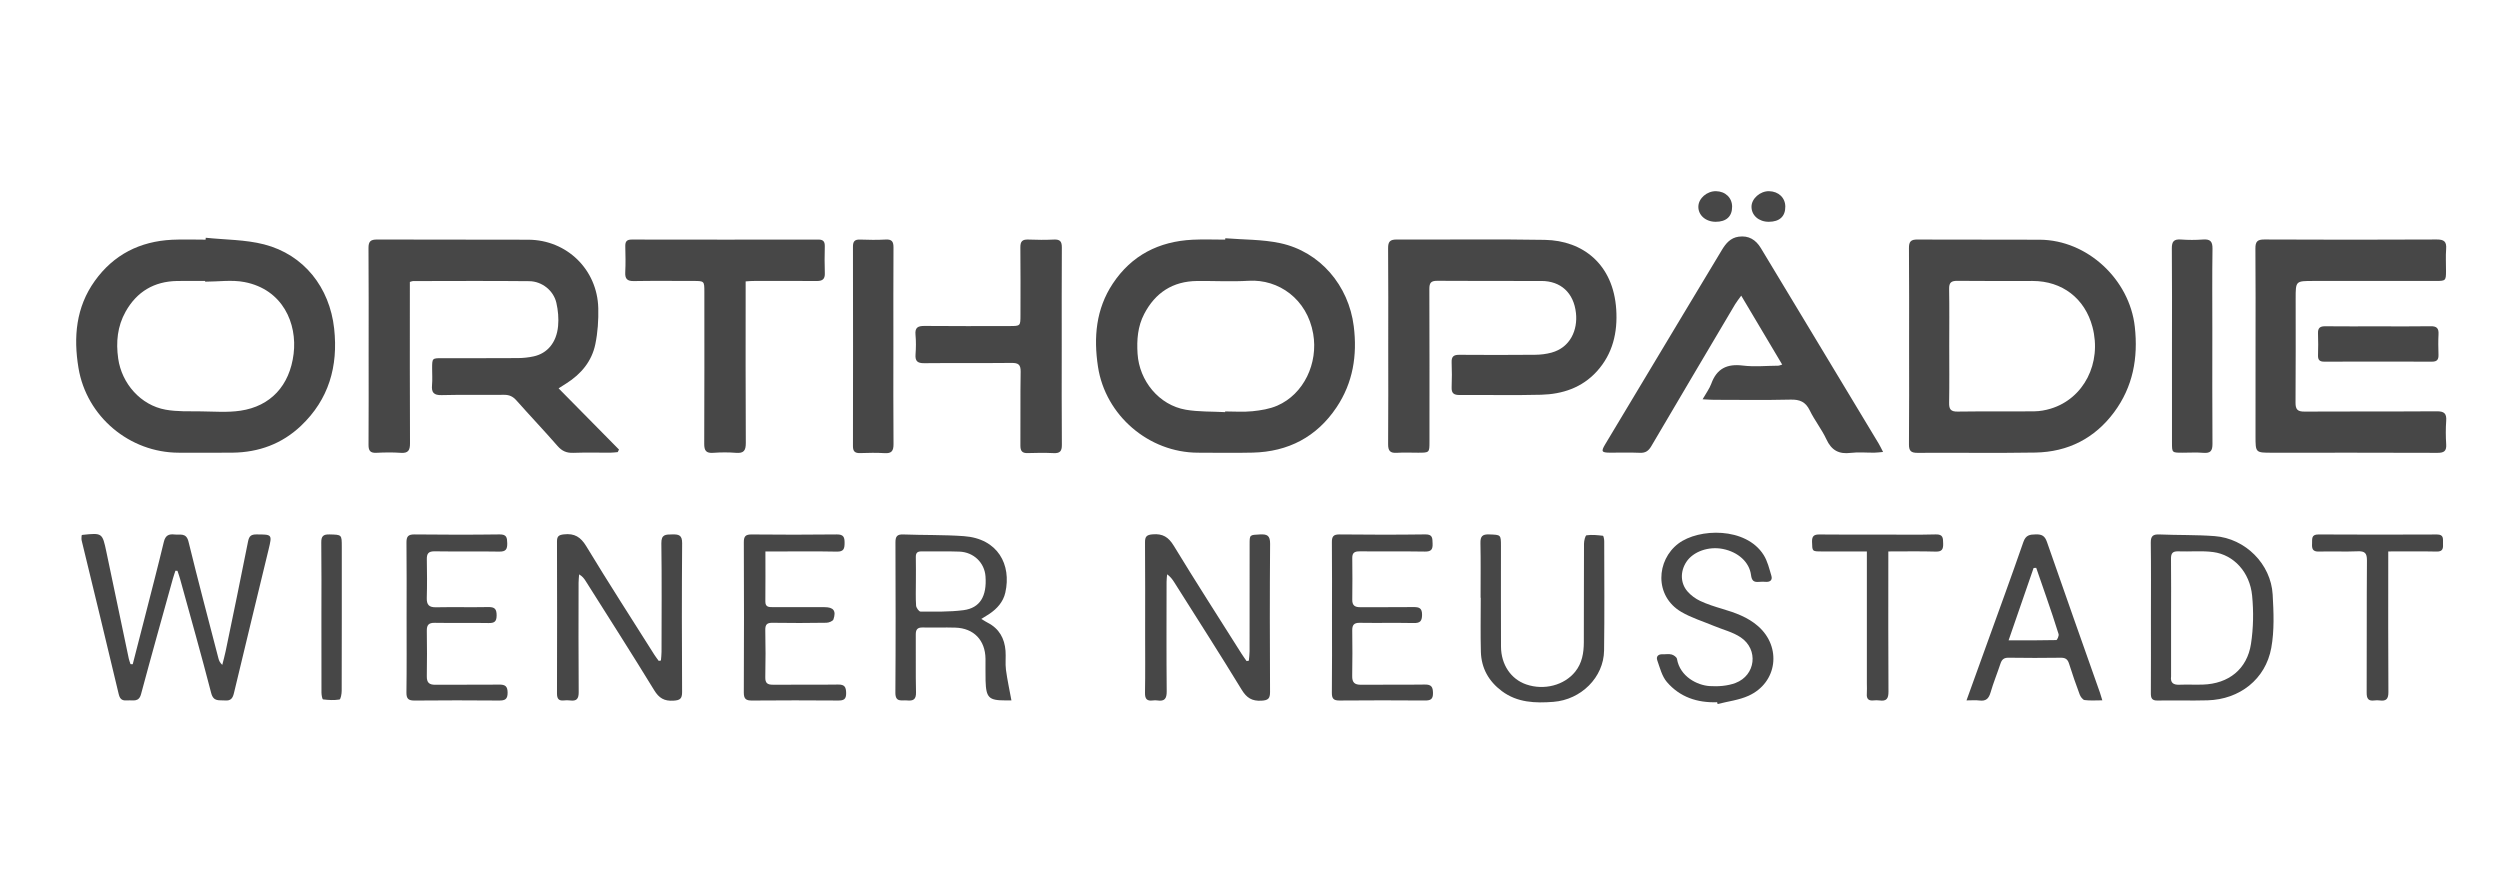 <?xml version="1.0" encoding="utf-8"?>
<!-- Generator: Adobe Illustrator 26.3.1, SVG Export Plug-In . SVG Version: 6.00 Build 0)  -->
<svg version="1.1" id="Ebene_1" xmlns="http://www.w3.org/2000/svg" xmlns:xlink="http://www.w3.org/1999/xlink" x="0px" y="0px"
	 viewBox="0 0 170 60" enable-background="new 0 0 170 60" xml:space="preserve">
<g>
	<path fill="#474747" d="M42.006,30.744c-0.163,0.013-0.326,0.037-0.489,0.038c-0.843,0.004-1.688-0.02-2.53,0.011
		c-0.452,0.017-0.77-0.117-1.071-0.463c-0.917-1.05-1.877-2.062-2.802-3.104c-0.237-0.267-0.484-0.383-0.844-0.378
		c-1.411,0.018-2.824-0.017-4.234,0.02c-0.541,0.014-0.704-0.176-0.658-0.684c0.034-0.376,0.006-0.757,0.007-1.136
		c0.002-0.69,0.002-0.691,0.671-0.692c1.721-0.001,3.443,0.006,5.164-0.006c0.358-0.002,0.723-0.04,1.072-0.117
		c0.933-0.205,1.552-0.94,1.658-2.057c0.049-0.52,0.001-1.071-0.116-1.581c-0.191-0.833-0.971-1.466-1.848-1.475
		c-2.633-0.027-5.267-0.009-7.901-0.007c-0.048,0-0.096,0.025-0.215,0.059c0,0.187,0,0.387,0,0.587c0,3.46-0.008,6.921,0.01,10.381
		c0.003,0.487-0.122,0.69-0.635,0.653c-0.548-0.04-1.102-0.029-1.652-0.002c-0.412,0.02-0.536-0.141-0.533-0.541
		c0.015-2.049,0.007-4.097,0.007-6.146c0-2.41,0.01-4.82-0.009-7.23c-0.004-0.457,0.14-0.588,0.59-0.586
		c3.426,0.016,6.851-0.002,10.277,0.013c2.619,0.011,4.694,2.029,4.758,4.653c0.02,0.816-0.035,1.653-0.2,2.45
		c-0.24,1.163-0.967,2.033-1.969,2.667c-0.155,0.098-0.31,0.197-0.529,0.337c1.399,1.418,2.753,2.79,4.107,4.163
		C42.062,30.628,42.034,30.686,42.006,30.744z"/>
	<path fill="#474747" d="M129.818,23.543c0-2.221,0.01-4.443-0.009-6.664c-0.004-0.446,0.122-0.596,0.583-0.592
		c2.772,0.02,5.545-0.003,8.317,0.014c3.232,0.02,6.1,2.703,6.457,5.916c0.237,2.128-0.126,4.086-1.405,5.811
		c-1.321,1.782-3.144,2.707-5.356,2.746c-2.668,0.046-5.338,0.001-8.007,0.02c-0.454,0.003-0.593-0.133-0.589-0.586
		C129.829,27.986,129.818,25.764,129.818,23.543z M132.548,23.518c0,1.291,0.015,2.582-0.008,3.872
		c-0.008,0.44,0.113,0.605,0.58,0.598c1.738-0.025,3.476,0,5.214-0.018c0.372-0.004,0.754-0.072,1.111-0.18
		c2.258-0.683,3.49-3.103,2.844-5.551c-0.513-1.945-2.057-3.133-4.072-3.133c-1.704,0-3.407,0.012-5.111-0.008
		c-0.42-0.005-0.574,0.114-0.566,0.549C132.563,20.936,132.548,22.227,132.548,23.518z"/>
	<path fill="#474747" d="M13.991,16.167c1.326,0.14,2.692,0.123,3.97,0.452c2.713,0.699,4.458,2.936,4.762,5.727
		c0.28,2.567-0.364,4.814-2.259,6.612c-1.287,1.221-2.866,1.802-4.639,1.823c-1.222,0.014-2.444,0.003-3.666,0.003
		c-3.346-0.002-6.272-2.45-6.822-5.759c-0.348-2.096-0.176-4.127,1.106-5.919c1.285-1.796,3.076-2.696,5.265-2.803
		c0.755-0.037,1.514-0.006,2.272-0.006C13.982,16.253,13.986,16.21,13.991,16.167z M13.949,19.154c0-0.016,0-0.033,0-0.049
		c-0.637,0-1.274-0.01-1.91,0.002c-1.558,0.028-2.732,0.724-3.495,2.08c-0.561,0.996-0.665,2.071-0.507,3.192
		c0.24,1.704,1.533,3.174,3.223,3.479c0.786,0.142,1.607,0.104,2.413,0.115c0.894,0.011,1.803,0.085,2.68-0.046
		c2.044-0.304,3.347-1.7,3.613-3.862c0.255-2.071-0.733-4.382-3.341-4.885C15.763,19.014,14.842,19.154,13.949,19.154z"/>
	<path fill="#474747" d="M83.321,16.201c1.246,0.102,2.52,0.074,3.732,0.333c2.72,0.582,4.657,2.889,5.002,5.646
		c0.249,1.987-0.052,3.848-1.17,5.518c-1.349,2.015-3.285,3.022-5.701,3.08c-1.238,0.03-2.478,0.006-3.717,0.005
		c-3.349-0.003-6.3-2.536-6.804-5.845c-0.304-1.996-0.14-3.922,1.005-5.65c1.28-1.932,3.138-2.873,5.426-2.987
		c0.738-0.037,1.48-0.006,2.22-0.006C83.316,16.264,83.318,16.233,83.321,16.201z M83.306,28.025
		c0.001-0.016,0.002-0.031,0.002-0.047c0.62,0,1.244,0.049,1.857-0.014c0.572-0.059,1.168-0.153,1.69-0.38
		c1.807-0.786,2.79-2.884,2.442-4.886c-0.412-2.375-2.363-3.724-4.382-3.605c-1.166,0.069-2.34,0.004-3.51,0.015
		c-1.653,0.015-2.846,0.793-3.601,2.244c-0.44,0.845-0.51,1.754-0.45,2.698c0.116,1.85,1.46,3.499,3.283,3.812
		C81.511,28.011,82.416,27.976,83.306,28.025z"/>
	<path fill="#474747" d="M94.4,23.541c0-2.221,0.011-4.441-0.009-6.662c-0.004-0.452,0.136-0.594,0.589-0.592
		c3.356,0.016,6.714-0.036,10.069,0.024c2.588,0.046,4.657,1.662,4.855,4.731c0.101,1.56-0.233,3.017-1.32,4.213
		c-1.013,1.114-2.343,1.55-3.794,1.588c-1.84,0.048-3.683,0.003-5.525,0.018c-0.391,0.003-0.571-0.107-0.554-0.524
		c0.023-0.567,0.022-1.136,0-1.704c-0.015-0.387,0.141-0.509,0.515-0.506c1.721,0.013,3.443,0.014,5.164-0.002
		c0.373-0.003,0.758-0.05,1.117-0.148c1.278-0.351,1.785-1.54,1.658-2.692c-0.151-1.379-1.037-2.177-2.35-2.179
		c-2.358-0.005-4.716,0.009-7.074-0.011c-0.438-0.004-0.547,0.14-0.545,0.559c0.015,3.46,0.008,6.92,0.008,10.38
		c0,0.749-0.001,0.749-0.774,0.75c-0.482,0-0.966-0.024-1.445,0.007c-0.453,0.03-0.597-0.135-0.593-0.589
		C94.411,27.982,94.4,25.761,94.4,23.541z"/>
	<path fill="#474747" d="M128.049,30.734c-0.273,0.023-0.436,0.047-0.599,0.048c-0.534,0.005-1.074-0.051-1.6,0.014
		c-0.806,0.101-1.309-0.173-1.655-0.923c-0.316-0.683-0.803-1.286-1.131-1.965c-0.284-0.587-0.68-0.749-1.307-0.734
		c-1.738,0.041-3.477,0.015-5.216,0.013c-0.2,0-0.4-0.018-0.765-0.035c0.241-0.423,0.468-0.72,0.59-1.056
		c0.373-1.03,1.067-1.37,2.141-1.238c0.797,0.098,1.616,0.014,2.425,0.009c0.049,0,0.098-0.027,0.258-0.075
		c-0.922-1.552-1.828-3.075-2.786-4.687c-0.175,0.245-0.31,0.408-0.417,0.588c-1.902,3.212-3.805,6.424-5.695,9.642
		c-0.186,0.316-0.388,0.474-0.773,0.456c-0.687-0.031-1.377-0.004-2.066-0.01c-0.544-0.005-0.589-0.083-0.302-0.564
		c1.759-2.938,3.522-5.873,5.285-8.808c0.886-1.475,1.773-2.949,2.66-4.423c0.265-0.44,0.584-0.815,1.133-0.891
		c0.68-0.095,1.165,0.206,1.507,0.771c1.041,1.722,2.079,3.446,3.118,5.17c1.634,2.711,3.268,5.422,4.901,8.134
		C127.841,30.314,127.911,30.468,128.049,30.734z"/>
	<path fill="#474747" d="M153.377,23.512c0-2.204,0.011-4.407-0.009-6.611c-0.004-0.469,0.128-0.619,0.611-0.616
		c3.908,0.019,7.816,0.019,11.723,0c0.501-0.002,0.674,0.148,0.636,0.645c-0.038,0.496-0.007,0.998-0.009,1.497
		c-0.001,0.652-0.023,0.676-0.661,0.677c-2.789,0.001-5.578,0.001-8.366,0.001c-1.197,0-1.197,0-1.197,1.194
		c0,2.359,0.011,4.717-0.009,7.076c-0.004,0.474,0.142,0.617,0.617,0.613c2.995-0.019,5.991,0.001,8.986-0.02
		c0.497-0.003,0.679,0.14,0.643,0.642c-0.038,0.531-0.035,1.068-0.001,1.6c0.03,0.462-0.146,0.585-0.593,0.583
		c-3.753-0.015-7.506-0.009-11.258-0.009c-1.115,0-1.115,0-1.115-1.126C153.377,27.61,153.377,25.561,153.377,23.512z"/>
	<path fill="#474747" d="M50.704,19.135c0,0.253,0,0.456,0,0.659c0,3.442-0.01,6.884,0.011,10.325
		c0.003,0.516-0.135,0.717-0.666,0.674c-0.513-0.042-1.034-0.038-1.547-0.001c-0.483,0.035-0.618-0.144-0.615-0.617
		c0.017-3.442,0.009-6.883,0.009-10.325c0-0.745-0.001-0.745-0.766-0.745c-1.342,0-2.685-0.016-4.026,0.008
		c-0.458,0.008-0.61-0.153-0.587-0.6c0.03-0.584,0.018-1.17,0.003-1.755c-0.008-0.318,0.081-0.468,0.434-0.468
		c4.233,0.008,8.466,0.008,12.699,0.001c0.353-0.001,0.44,0.16,0.433,0.475c-0.014,0.602-0.021,1.205,0.002,1.807
		c0.016,0.416-0.167,0.539-0.555,0.536c-1.445-0.012-2.891-0.005-4.336-0.003C51.059,19.106,50.923,19.121,50.704,19.135z"/>
	<path fill="#474747" d="M72.198,23.595c0,2.22-0.01,4.441,0.009,6.661c0.004,0.437-0.144,0.575-0.564,0.556
		c-0.584-0.027-1.171-0.022-1.755-0.002c-0.387,0.013-0.504-0.147-0.501-0.521c0.014-1.67-0.012-3.34,0.017-5.009
		c0.008-0.49-0.159-0.606-0.62-0.601c-1.979,0.021-3.959-0.002-5.938,0.018c-0.452,0.005-0.622-0.136-0.59-0.591
		c0.032-0.445,0.04-0.898-0.002-1.341c-0.048-0.504,0.173-0.606,0.625-0.601c1.928,0.019,3.855,0.009,5.783,0.007
		c0.729-0.001,0.729-0.003,0.73-0.75c0.001-1.532,0.011-3.064-0.007-4.596c-0.005-0.407,0.132-0.552,0.537-0.535
		c0.584,0.025,1.171,0.027,1.755,0c0.414-0.019,0.531,0.142,0.528,0.541C72.191,19.085,72.198,21.34,72.198,23.595z"/>
	<path fill="#474747" d="M9.026,45.167c0.281-1.093,0.564-2.185,0.843-3.278c0.428-1.679,0.867-3.356,1.272-5.042
		c0.104-0.434,0.329-0.548,0.73-0.501c0.379,0.045,0.794-0.144,0.948,0.489c0.647,2.651,1.349,5.288,2.033,7.929
		c0.038,0.146,0.09,0.288,0.262,0.449c0.078-0.312,0.166-0.621,0.231-0.936c0.514-2.486,1.033-4.971,1.523-7.461
		c0.073-0.37,0.214-0.476,0.573-0.475c1.063,0.004,1.072-0.008,0.824,1.02c-0.784,3.253-1.58,6.503-2.354,9.759
		c-0.086,0.364-0.218,0.547-0.614,0.511c-0.39-0.036-0.778,0.11-0.937-0.506c-0.669-2.593-1.401-5.169-2.112-7.751
		c-0.052-0.188-0.12-0.372-0.18-0.558c-0.046-0.002-0.093-0.004-0.139-0.006c-0.059,0.182-0.124,0.363-0.175,0.547
		c-0.725,2.614-1.461,5.225-2.163,7.845C9.44,47.766,9.047,47.6,8.697,47.627c-0.314,0.024-0.526-0.009-0.622-0.416
		c-0.824-3.49-1.68-6.973-2.522-10.459c-0.027-0.111-0.003-0.234-0.003-0.343c0.023-0.018,0.036-0.036,0.051-0.037
		c1.358-0.142,1.36-0.142,1.635,1.165c0.508,2.417,1.013,4.835,1.522,7.252c0.027,0.127,0.077,0.249,0.117,0.373
		C8.925,45.163,8.975,45.165,9.026,45.167z"/>
	<path fill="#474747" d="M84.923,44.925c0.017-0.212,0.048-0.424,0.048-0.636c0.003-2.428,0.002-4.855,0.003-7.283
		c0-0.656,0.004-0.628,0.704-0.665c0.493-0.026,0.694,0.079,0.689,0.638c-0.027,3.357-0.021,6.715-0.004,10.072
		c0.002,0.451-0.128,0.57-0.58,0.596c-0.647,0.037-1.009-0.188-1.35-0.748c-1.496-2.453-3.049-4.871-4.582-7.301
		c-0.118-0.188-0.248-0.368-0.486-0.546c-0.013,0.17-0.038,0.339-0.038,0.509c-0.003,2.479-0.014,4.959,0.009,7.438
		c0.005,0.494-0.13,0.709-0.633,0.632c-0.101-0.016-0.208-0.014-0.309,0c-0.405,0.054-0.542-0.107-0.534-0.522
		c0.023-1.325,0.009-2.651,0.009-3.977c0-2.083,0.009-4.167-0.008-6.25c-0.003-0.4,0.112-0.514,0.522-0.548
		c0.683-0.056,1.072,0.183,1.435,0.779c1.502,2.469,3.067,4.9,4.61,7.344c0.107,0.17,0.227,0.332,0.341,0.497
		C84.819,44.944,84.871,44.934,84.923,44.925z"/>
	<path fill="#474747" d="M44.944,44.912c0.014-0.196,0.04-0.391,0.04-0.587c0.003-2.462,0.022-4.924-0.012-7.385
		c-0.008-0.614,0.303-0.591,0.733-0.6c0.443-0.009,0.684,0.037,0.68,0.596c-0.026,3.374-0.021,6.748-0.003,10.122
		c0.002,0.461-0.146,0.561-0.588,0.588c-0.626,0.038-0.981-0.173-1.313-0.717c-1.525-2.495-3.103-4.958-4.663-7.431
		c-0.099-0.157-0.211-0.305-0.437-0.441c-0.013,0.189-0.038,0.377-0.038,0.566c-0.003,2.479-0.013,4.958,0.008,7.437
		c0.004,0.464-0.144,0.631-0.591,0.57c-0.135-0.018-0.276-0.015-0.412-0.001c-0.365,0.04-0.474-0.122-0.473-0.477
		c0.01-3.443,0.01-6.886,0-10.329c-0.001-0.358,0.122-0.449,0.474-0.487c0.72-0.079,1.135,0.177,1.521,0.813
		c1.505,2.486,3.083,4.93,4.635,7.388c0.089,0.141,0.193,0.271,0.291,0.406C44.844,44.933,44.894,44.923,44.944,44.912z"/>
	<path fill="#474747" d="M68.777,47.627c-0.072,0-0.242,0-0.412,0c-1.123,0.001-1.311-0.18-1.346-1.334
		c-0.015-0.499,0.001-0.998-0.005-1.497c-0.016-1.261-0.795-2.078-2.046-2.117c-0.739-0.023-1.48,0.007-2.22-0.01
		c-0.361-0.008-0.479,0.134-0.475,0.487c0.014,1.308-0.016,2.616,0.016,3.923c0.012,0.492-0.193,0.593-0.612,0.551
		c-0.363-0.036-0.796,0.154-0.791-0.531c0.025-3.407,0.016-6.815,0.005-10.222c-0.001-0.398,0.113-0.55,0.531-0.534
		c1.373,0.052,2.752,0.017,4.121,0.115c2.318,0.166,3.246,1.941,2.82,3.836c-0.142,0.631-0.556,1.096-1.088,1.453
		c-0.153,0.103-0.313,0.196-0.547,0.342c0.193,0.114,0.311,0.192,0.436,0.256c0.778,0.399,1.147,1.064,1.212,1.908
		c0.033,0.428-0.026,0.865,0.029,1.289C68.494,46.221,68.643,46.893,68.777,47.627z M62.28,39.535c0,0.55-0.022,1.101,0.014,1.648
		c0.01,0.147,0.196,0.405,0.302,0.405c0.975,0,1.961,0.029,2.924-0.097c1.125-0.147,1.594-0.953,1.494-2.301
		c-0.068-0.923-0.798-1.641-1.772-1.68c-0.857-0.034-1.717-0.002-2.576-0.015c-0.29-0.004-0.396,0.106-0.39,0.391
		C62.289,38.436,62.28,38.986,62.28,39.535z"/>
	<path fill="#474747" d="M146.263,41.974c0-1.686,0.015-3.372-0.01-5.057c-0.007-0.464,0.146-0.594,0.592-0.574
		c1.252,0.054,2.509,0.017,3.756,0.113c2.084,0.16,3.822,1.896,3.94,3.97c0.068,1.207,0.121,2.452-0.094,3.631
		c-0.389,2.134-2.155,3.504-4.331,3.565c-1.134,0.032-2.27-0.006-3.405,0.014c-0.387,0.007-0.455-0.168-0.453-0.5
		C146.268,45.414,146.263,43.694,146.263,41.974z M147.633,41.97c0,1.324,0,2.648,0,3.972c0,0.017,0.002,0.035,0,0.052
		c-0.056,0.432,0.147,0.584,0.564,0.567c0.532-0.021,1.066,0.008,1.599-0.009c1.747-0.055,3.007-1.046,3.271-2.768
		c0.165-1.075,0.183-2.199,0.077-3.282c-0.156-1.597-1.248-2.777-2.647-2.962c-0.778-0.103-1.579-0.017-2.369-0.048
		c-0.39-0.015-0.505,0.134-0.5,0.507C147.643,39.322,147.634,40.646,147.633,41.97z"/>
	<path fill="#474747" d="M60.75,23.539c0,2.219-0.011,4.437,0.009,6.656c0.004,0.468-0.13,0.651-0.612,0.619
		c-0.548-0.036-1.1-0.021-1.65-0.004c-0.342,0.01-0.497-0.096-0.496-0.467c0.008-4.523,0.008-9.047,0-13.57
		c-0.001-0.353,0.115-0.495,0.478-0.482c0.584,0.022,1.171,0.03,1.754-0.002c0.426-0.023,0.526,0.154,0.524,0.543
		C60.743,19.067,60.75,21.303,60.75,23.539z"/>
	<path fill="#474747" d="M147.694,23.501c0-2.202,0.012-4.404-0.009-6.606c-0.005-0.478,0.145-0.643,0.62-0.608
		c0.496,0.037,0.999,0.037,1.495,0c0.489-0.037,0.657,0.121,0.65,0.629c-0.028,1.858-0.011,3.716-0.011,5.574
		c0,2.563-0.01,5.127,0.009,7.69c0.003,0.469-0.127,0.653-0.613,0.613c-0.478-0.04-0.963-0.008-1.444-0.009
		c-0.693-0.001-0.696-0.001-0.696-0.677C147.693,27.905,147.694,25.703,147.694,23.501z"/>
	<path fill="#474747" d="M116.765,47.751c-1.344,0.049-2.538-0.347-3.418-1.376c-0.335-0.392-0.474-0.965-0.653-1.473
		c-0.089-0.253,0.059-0.425,0.36-0.412c0.206,0.009,0.423-0.037,0.616,0.015c0.142,0.038,0.344,0.179,0.364,0.3
		c0.205,1.208,1.381,1.793,2.216,1.848c0.584,0.038,1.225-0.006,1.765-0.211c1.373-0.521,1.577-2.273,0.36-3.097
		c-0.54-0.366-1.218-0.527-1.832-0.784c-0.742-0.31-1.527-0.548-2.215-0.951c-1.849-1.084-1.7-3.516-0.197-4.649
		c1.385-1.045,4.589-1.137,5.796,0.776c0.265,0.42,0.385,0.938,0.529,1.423c0.078,0.264-0.068,0.425-0.367,0.406
		c-0.154-0.01-0.311-0.014-0.464,0.001c-0.348,0.034-0.505-0.058-0.555-0.461c-0.111-0.892-0.888-1.571-1.911-1.776
		c-0.975-0.195-2.021,0.175-2.485,0.878c-0.424,0.642-0.418,1.448,0.079,2.014c0.231,0.264,0.539,0.492,0.857,0.641
		c0.479,0.225,0.99,0.387,1.499,0.538c0.879,0.262,1.735,0.561,2.44,1.178c1.617,1.416,1.315,3.837-0.639,4.73
		c-0.654,0.299-1.405,0.383-2.112,0.566C116.786,47.835,116.776,47.793,116.765,47.751z"/>
	<path fill="#474747" d="M100.679,40.65c0-1.24,0.017-2.48-0.009-3.719c-0.009-0.447,0.12-0.608,0.583-0.591
		c0.811,0.03,0.812,0.004,0.812,0.811c0,2.273-0.007,4.545,0.003,6.818c0.006,1.228,0.678,2.215,1.716,2.572
		c1.214,0.418,2.589,0.06,3.333-0.869c0.466-0.582,0.58-1.275,0.583-1.988c0.01-2.238,0-4.476,0.012-6.714
		c0.001-0.199,0.087-0.558,0.172-0.57c0.364-0.051,0.743-0.012,1.113,0.032c0.045,0.005,0.09,0.241,0.09,0.37
		c0.003,2.479,0.024,4.959-0.01,7.437c-0.025,1.816-1.559,3.343-3.449,3.487c-1.233,0.094-2.446,0.058-3.503-0.731
		c-0.899-0.672-1.396-1.564-1.426-2.679c-0.033-1.221-0.008-2.444-0.008-3.667C100.689,40.65,100.684,40.65,100.679,40.65z"/>
	<path fill="#474747" d="M133.722,47.627c0.45-1.247,0.857-2.374,1.263-3.5c0.873-2.423,1.762-4.84,2.605-7.273
		c0.166-0.479,0.442-0.508,0.852-0.516c0.403-0.008,0.606,0.101,0.748,0.508c1.187,3.422,2.4,6.835,3.605,10.251
		c0.05,0.143,0.09,0.289,0.163,0.525c-0.438,0-0.828,0.033-1.206-0.018c-0.129-0.017-0.278-0.228-0.335-0.381
		c-0.259-0.691-0.499-1.39-0.722-2.094c-0.092-0.292-0.24-0.407-0.553-0.403c-1.187,0.016-2.374,0.018-3.561-0.001
		c-0.322-0.005-0.459,0.126-0.552,0.408c-0.215,0.652-0.478,1.29-0.669,1.948c-0.12,0.415-0.311,0.614-0.759,0.553
		C134.349,47.6,134.092,47.627,133.722,47.627z M138.463,38.613c-0.059,0.003-0.119,0.007-0.178,0.01
		c-0.555,1.605-1.109,3.21-1.701,4.92c1.167,0,2.206,0.007,3.245-0.018c0.059-0.001,0.191-0.293,0.155-0.408
		c-0.255-0.836-0.542-1.662-0.824-2.49C138.931,39.954,138.695,39.284,138.463,38.613z"/>
	<path fill="#474747" d="M52.048,37.498c0,1.199,0.008,2.299-0.004,3.4c-0.005,0.398,0.254,0.386,0.518,0.387
		c1.17,0.002,2.34,0.001,3.511,0.002c0.604,0.001,0.8,0.245,0.602,0.829c-0.041,0.12-0.309,0.228-0.474,0.231
		c-1.222,0.019-2.444,0.024-3.665,0.003c-0.388-0.007-0.504,0.121-0.496,0.503c0.022,1.067,0.023,2.134,0,3.201
		c-0.009,0.394,0.146,0.508,0.511,0.506c1.48-0.01,2.96,0.011,4.44-0.011c0.448-0.007,0.539,0.169,0.547,0.577
		c0.008,0.438-0.174,0.512-0.555,0.509c-1.945-0.014-3.889-0.016-5.834,0.001c-0.411,0.004-0.572-0.095-0.57-0.543
		c0.017-3.408,0.016-6.815,0.001-10.223c-0.002-0.414,0.13-0.53,0.535-0.527c1.927,0.018,3.855,0.022,5.782-0.002
		c0.465-0.006,0.537,0.185,0.535,0.582c-0.002,0.391-0.059,0.596-0.531,0.587c-1.411-0.029-2.822-0.011-4.233-0.01
		C52.482,37.498,52.298,37.498,52.048,37.498z"/>
	<path fill="#474747" d="M27.648,41.97c0-1.687,0.011-3.374-0.008-5.06c-0.005-0.414,0.099-0.574,0.545-0.569
		c1.927,0.022,3.855,0.025,5.783-0.001c0.484-0.007,0.515,0.215,0.524,0.594c0.009,0.408-0.089,0.583-0.543,0.575
		c-1.463-0.026-2.926,0.005-4.389-0.019c-0.418-0.007-0.543,0.145-0.536,0.536c0.016,0.878,0.022,1.756-0.003,2.633
		c-0.013,0.466,0.151,0.645,0.626,0.636c1.187-0.023,2.375,0.008,3.562-0.015c0.429-0.008,0.562,0.134,0.561,0.562
		c-0.001,0.417-0.14,0.532-0.541,0.525c-1.222-0.022-2.444,0.006-3.666-0.015c-0.411-0.007-0.546,0.144-0.54,0.539
		c0.015,1.033,0.017,2.066,0,3.098c-0.007,0.424,0.159,0.579,0.579,0.575c1.446-0.014,2.892,0.007,4.337-0.012
		c0.414-0.005,0.575,0.111,0.578,0.55c0.003,0.456-0.187,0.538-0.588,0.534c-1.91-0.016-3.821-0.018-5.731,0.001
		c-0.425,0.004-0.566-0.119-0.561-0.553C27.661,45.379,27.648,43.674,27.648,41.97z"/>
	<path fill="#474747" d="M90.575,41.996c0-1.704,0.01-3.408-0.007-5.112c-0.004-0.393,0.093-0.547,0.519-0.543
		c1.945,0.021,3.89,0.025,5.834-0.002c0.516-0.007,0.48,0.271,0.495,0.62c0.017,0.388-0.082,0.555-0.514,0.548
		c-1.48-0.024-2.96-0.001-4.44-0.015c-0.339-0.003-0.513,0.082-0.508,0.455c0.013,0.947,0.012,1.893,0,2.84
		c-0.005,0.391,0.187,0.504,0.543,0.502c1.205-0.009,2.41,0.008,3.614-0.008c0.394-0.005,0.595,0.068,0.589,0.534
		c-0.006,0.436-0.147,0.559-0.569,0.551c-1.222-0.023-2.444,0.004-3.666-0.015c-0.388-0.006-0.517,0.142-0.513,0.512
		c0.012,1.033,0.018,2.066-0.003,3.098c-0.009,0.449,0.162,0.607,0.606,0.602c1.446-0.017,2.892,0.008,4.337-0.014
		c0.446-0.007,0.545,0.169,0.551,0.577c0.007,0.435-0.18,0.511-0.56,0.508c-1.928-0.014-3.855-0.016-5.783,0.001
		c-0.404,0.004-0.539-0.112-0.534-0.527C90.587,45.405,90.575,43.7,90.575,41.996z"/>
	<path fill="#474747" d="M162.401,37.498c0,0.273,0,0.475,0,0.677c0,2.961-0.01,5.923,0.01,8.884
		c0.003,0.463-0.144,0.633-0.591,0.571c-0.118-0.016-0.243-0.016-0.361,0c-0.416,0.056-0.528-0.126-0.526-0.529
		c0.014-2.996-0.004-5.992,0.019-8.987c0.004-0.506-0.147-0.647-0.639-0.626c-0.876,0.038-1.756-0.008-2.633,0.018
		c-0.433,0.013-0.478-0.209-0.46-0.545c0.016-0.305-0.072-0.621,0.438-0.618c2.686,0.016,5.372,0.014,8.057,0.002
		c0.48-0.002,0.401,0.303,0.409,0.591c0.009,0.308,0.03,0.58-0.431,0.57C164.628,37.482,163.561,37.498,162.401,37.498z"/>
	<path fill="#474747" d="M128.406,37.498c0,0.287,0,0.491,0,0.694c0,2.945-0.01,5.89,0.01,8.835
		c0.003,0.479-0.133,0.673-0.611,0.603c-0.135-0.02-0.276-0.014-0.413-0.001c-0.338,0.033-0.473-0.112-0.448-0.449
		c0.018-0.24,0.003-0.482,0.003-0.723c0-2.755,0-5.511,0-8.266c0-0.204,0-0.407,0-0.693c-0.725,0-1.407,0-2.088,0
		c-0.327,0-0.654,0-0.982,0c-0.662-0.001-0.641-0.002-0.658-0.653c-0.01-0.389,0.129-0.506,0.509-0.501
		c1.395,0.018,2.79,0.007,4.185,0.007c1.24,0,2.48,0.023,3.719-0.011c0.51-0.014,0.493,0.256,0.503,0.613
		c0.011,0.376-0.063,0.569-0.507,0.556C130.583,37.478,129.535,37.498,128.406,37.498z"/>
	<path fill="#474747" d="M161.723,22.191c1.188,0,2.375,0.013,3.563-0.007c0.409-0.007,0.555,0.14,0.533,0.542
		c-0.025,0.463-0.017,0.929-0.002,1.394c0.01,0.318-0.087,0.474-0.437,0.473c-2.444-0.008-4.888-0.008-7.332,0
		c-0.312,0.001-0.432-0.116-0.423-0.426c0.015-0.499,0.017-0.999-0.001-1.497c-0.013-0.357,0.127-0.488,0.484-0.484
		C159.313,22.2,160.518,22.191,161.723,22.191z"/>
	<path fill="#474747" d="M21.856,41.995c0-1.702,0.013-3.403-0.009-5.105c-0.006-0.438,0.144-0.56,0.564-0.549
		c0.83,0.022,0.831,0.002,0.831,0.846c0,3.266,0.003,6.531-0.007,9.797c-0.001,0.204-0.068,0.57-0.151,0.583
		c-0.363,0.06-0.746,0.038-1.115-0.008c-0.056-0.007-0.108-0.299-0.109-0.46C21.853,45.398,21.856,43.697,21.856,41.995z"/>
	<path fill="#474747" d="M116.656,15.082c-0.677-0.005-1.183-0.456-1.168-1.041c0.014-0.558,0.589-1.053,1.207-1.04
		c0.635,0.013,1.088,0.451,1.089,1.053C117.786,14.72,117.384,15.087,116.656,15.082z"/>
	<path fill="#474747" d="M120.277,15.082c-0.679,0.001-1.18-0.438-1.175-1.03c0.004-0.55,0.592-1.065,1.198-1.051
		c0.642,0.015,1.097,0.447,1.101,1.046C121.406,14.715,121.009,15.081,120.277,15.082z"/>
</g>
</svg>
